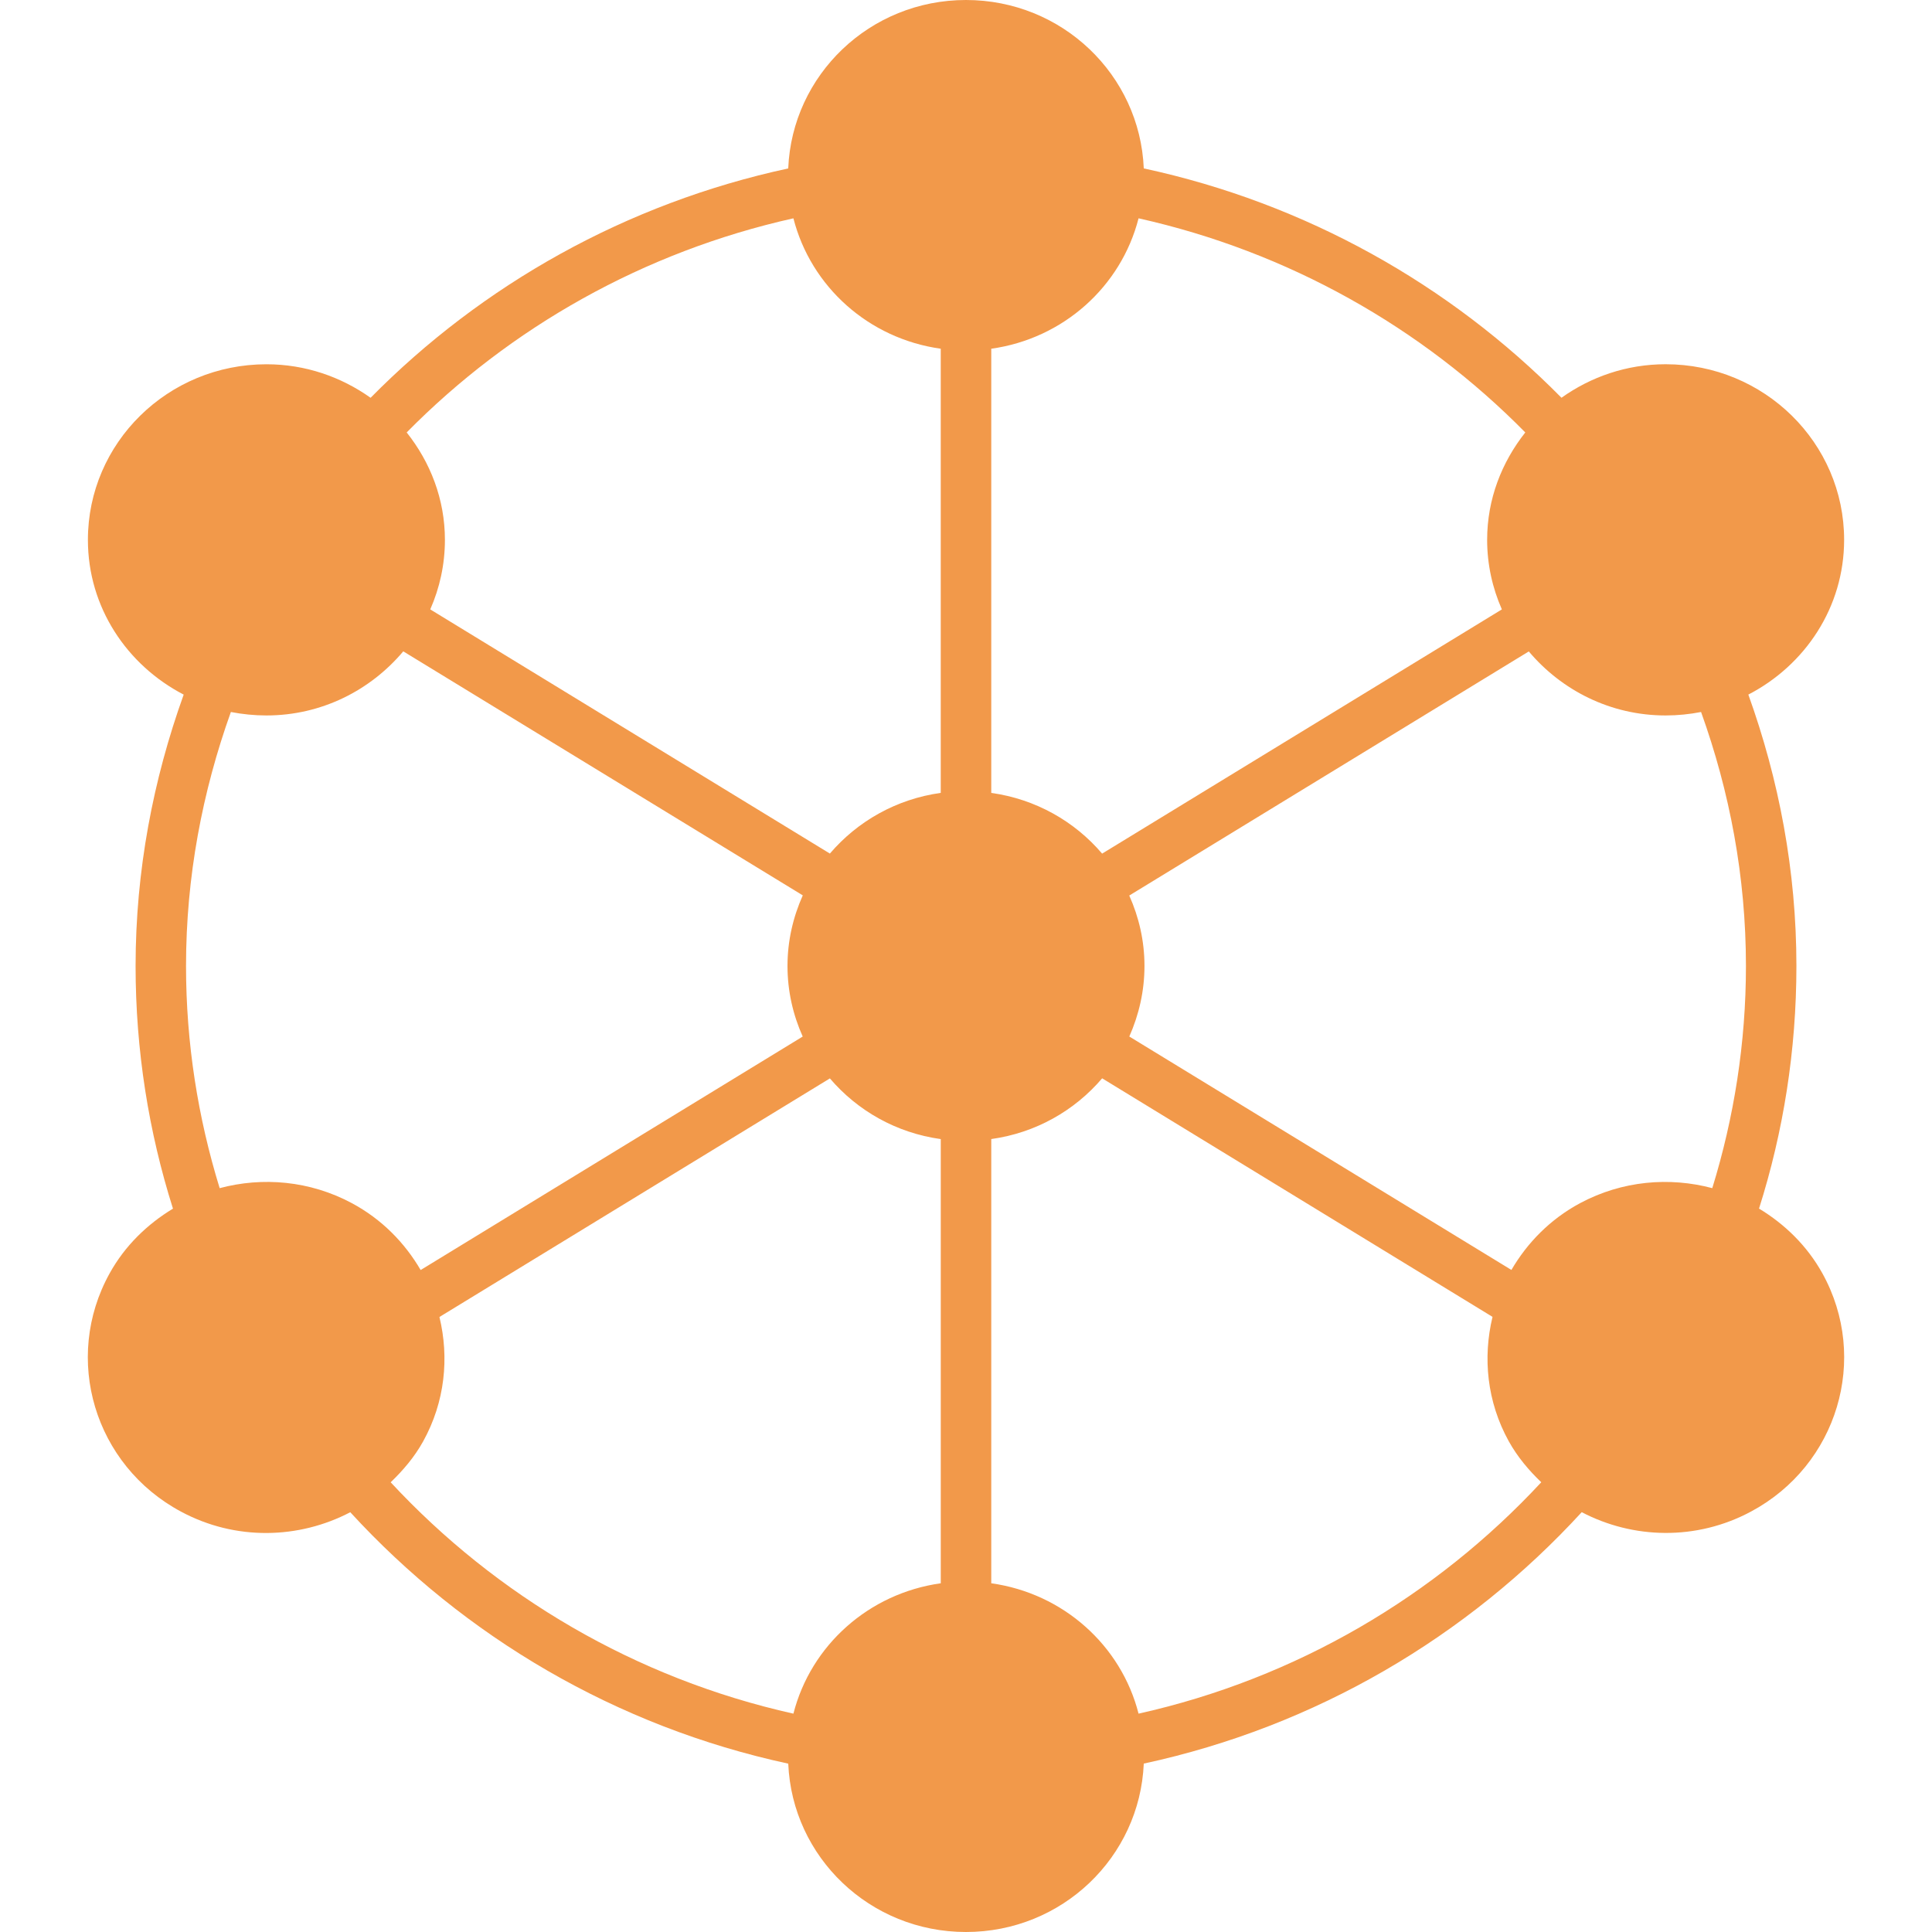 <?xml version="1.0" encoding="UTF-8"?> <svg xmlns="http://www.w3.org/2000/svg" width="66" height="66" viewBox="0 0 66 66" fill="none"> <g clip-path="url(#clip0)"> <path d="M60.091 41.287C60.921 38.669 61.368 35.884 61.368 32.998C61.368 29.746 60.771 26.634 59.726 23.728C61.664 22.725 62.998 20.746 62.998 18.441C62.998 15.128 60.268 12.443 56.9 12.443C55.566 12.443 54.343 12.875 53.342 13.588C49.532 9.725 44.604 6.945 39.073 5.753C38.939 2.556 36.283 0 32.999 0C29.716 0 27.06 2.559 26.927 5.754C21.396 6.947 16.471 9.726 12.66 13.589C11.657 12.876 10.434 12.444 9.102 12.444C5.733 12.444 3.003 15.129 3.003 18.443C3.003 20.747 4.338 22.724 6.275 23.729C5.23 26.635 4.632 29.748 4.632 33C4.632 35.886 5.08 38.669 5.909 41.289C5.034 41.819 4.271 42.55 3.745 43.5C2.132 46.411 3.226 50.055 6.181 51.638C8.05 52.643 10.216 52.576 11.966 51.66C15.864 55.91 21.048 58.981 26.928 60.249C27.062 63.444 29.718 66 32.999 66C36.283 66 38.936 63.444 39.073 60.247C44.954 58.979 50.137 55.908 54.034 51.658C55.783 52.574 57.948 52.641 59.819 51.636C62.773 50.054 63.868 46.409 62.255 43.498C61.727 42.549 60.966 41.817 60.091 41.287ZM59.644 32.998C59.644 35.638 59.235 38.184 58.494 40.589C57.032 40.2 55.422 40.331 53.981 41.1C52.956 41.65 52.173 42.456 51.632 43.383L38.579 35.409C38.907 34.668 39.097 33.858 39.097 32.998C39.097 32.141 38.907 31.33 38.577 30.593L52.226 22.254C53.344 23.579 55.012 24.441 56.9 24.441C57.316 24.441 57.72 24.399 58.111 24.323C59.088 27.042 59.644 29.954 59.644 32.998ZM52.106 14.773C51.301 15.791 50.803 17.052 50.803 18.442C50.803 19.287 50.985 20.089 51.306 20.818L37.65 29.161C36.709 28.057 35.381 27.299 33.863 27.087V11.913C36.322 11.569 38.297 9.793 38.895 7.458C44.014 8.601 48.575 11.188 52.106 14.773ZM27.104 7.458C27.701 9.793 29.676 11.569 32.137 11.913V27.086C30.619 27.298 29.293 28.056 28.35 29.159L14.698 20.818C15.019 20.089 15.199 19.287 15.199 18.442C15.199 17.052 14.7 15.789 13.893 14.773C17.427 11.188 21.985 8.601 27.104 7.458ZM6.355 32.998C6.355 29.954 6.913 27.042 7.887 24.323C8.28 24.399 8.686 24.441 9.101 24.441C10.991 24.441 12.659 23.578 13.776 22.251L27.424 30.587C27.093 31.328 26.902 32.141 26.902 32.998C26.902 33.858 27.091 34.671 27.422 35.41L14.37 43.386C13.828 42.457 13.044 41.65 12.017 41.1C10.58 40.331 8.967 40.199 7.504 40.589C6.763 38.184 6.355 35.638 6.355 32.998ZM13.346 50.637C13.77 50.229 14.158 49.777 14.455 49.24C15.205 47.887 15.348 46.381 15.012 44.99L28.35 36.84C29.293 37.944 30.618 38.702 32.138 38.913V54.087C29.677 54.432 27.699 56.209 27.104 58.541C21.712 57.338 16.951 54.521 13.346 50.637ZM38.895 58.541C38.3 56.208 36.322 54.432 33.863 54.087V38.912C35.381 38.701 36.709 37.942 37.651 36.837L50.987 44.986C50.651 46.377 50.794 47.886 51.544 49.24C51.843 49.776 52.227 50.229 52.652 50.636C49.047 54.521 44.287 57.338 38.895 58.541Z" fill="#F2994A"></path> </g> <defs> <clipPath id="clip0"> <rect width="66" height="66" fill="white"></rect> </clipPath> </defs> </svg> 